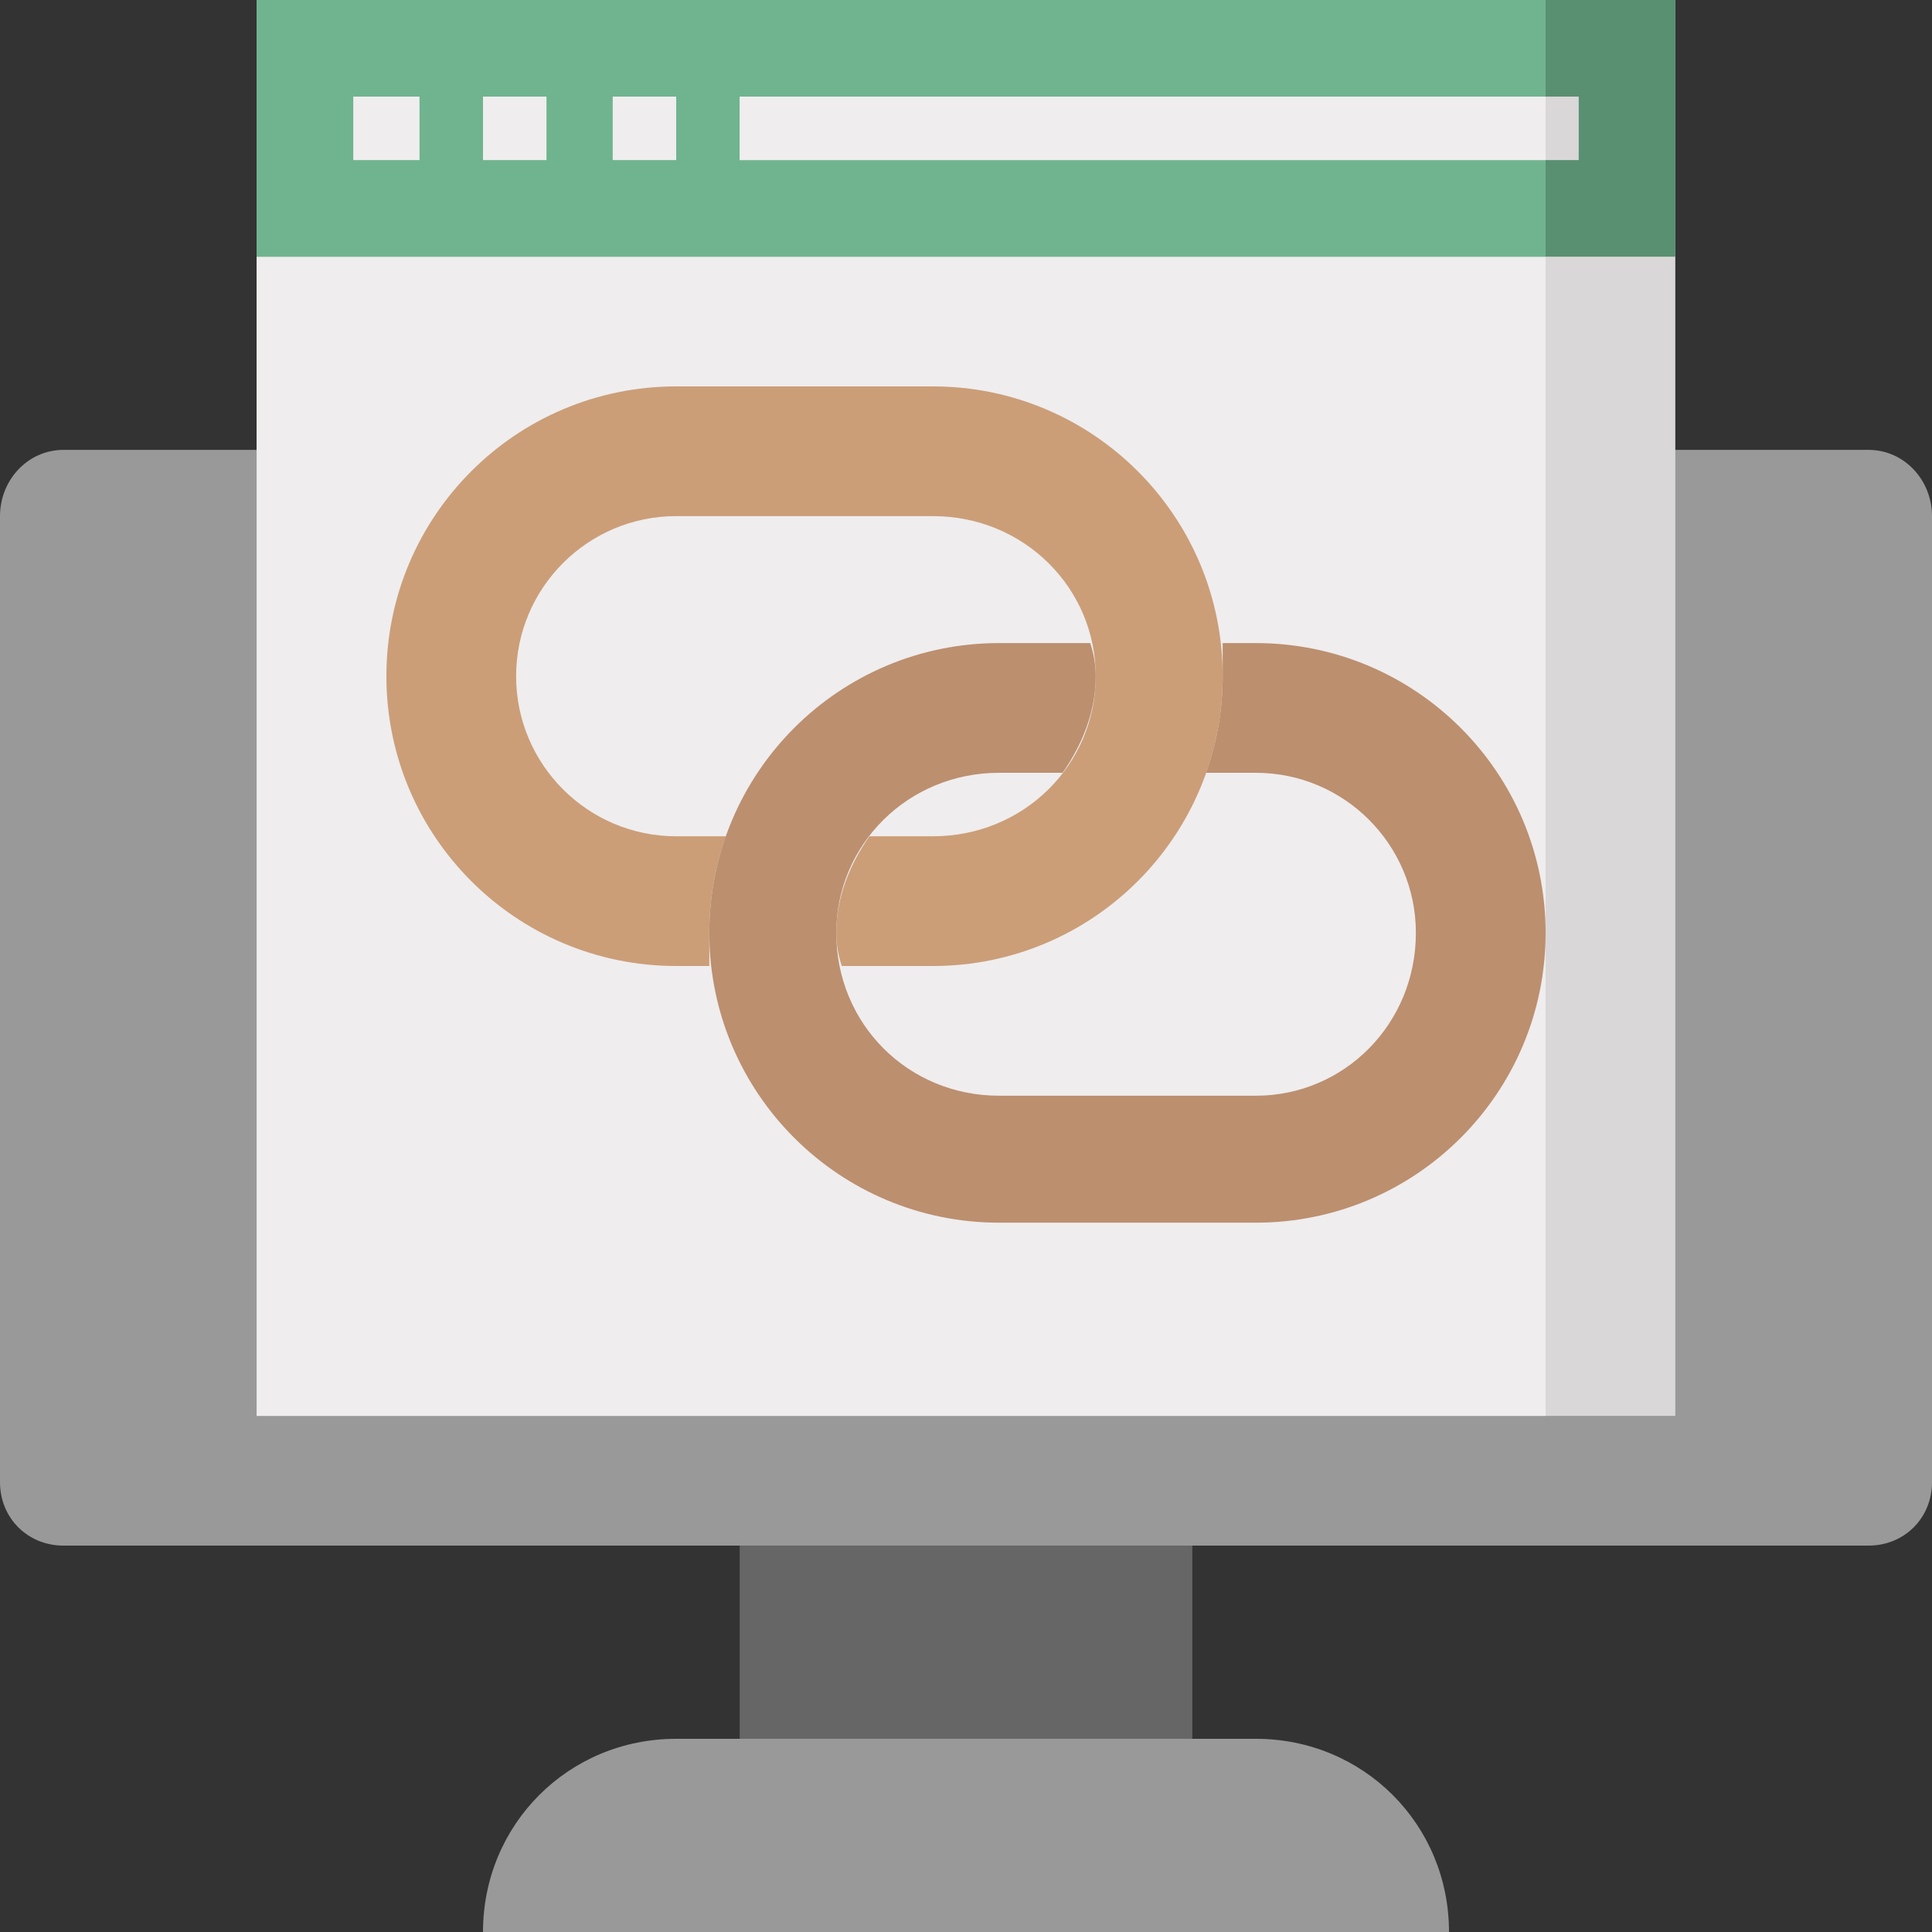 <svg version="1.2" xmlns="http://www.w3.org/2000/svg" viewBox="0 0 70 70" width="70" height="70"><rect x="0" y="0" width="70" height="70" fill="#333333" stroke="none"/><style>.a{fill:#656665}.b{fill:#999}.c{fill:#d9d7d8}.d{fill:#efedee}.e{fill:#599072}.f{fill:#70b48f}.g{fill:#cb9e78}.h{fill:#bc8f6f}</style><path fill-rule="evenodd" class="a" d="m43.2 56v7h-16.4v-7z"/><path class="b" d="m24.5 63h21c3.9 0 7 3.1 7 7h-35c0-3.9 3.1-7 7-7z"/><path class="b" d="m9.3 16.3h-7c-1.3 0-2.3 1.1-2.3 2.4v35c0 1.3 1 2.3 2.3 2.3h65.4c1.3 0 2.3-1 2.3-2.3v-35c0-1.3-1-2.4-2.3-2.4h-7"/><path fill-rule="evenodd" class="c" d="m60.7 0v51.3h-51.4v-51.3z"/><path fill-rule="evenodd" class="d" d="m56 0v51.3h-46.7v-51.3z"/><path fill-rule="evenodd" class="e" d="m60.7 0v9.3h-51.4v-9.3z"/><path fill-rule="evenodd" class="f" d="m56 0v9.3h-46.7v-9.3z"/><path class="g" d="m30.5 35q-0.2-0.6-0.2-1.2c0-1.3 0.5-2.5 1.2-3.5h2.3c3.3 0 5.9-2.6 5.9-5.8 0-3.2-2.6-5.8-5.9-5.8h-9.3c-3.2 0-5.8 2.6-5.8 5.8 0 3.2 2.6 5.8 5.8 5.8h1.8q-0.6 1.7-0.6 3.5 0 0.6 0 1.2h-1.2c-5.8 0-10.5-4.7-10.5-10.5 0-5.8 4.7-10.5 10.5-10.5h9.3c5.8 0 10.5 4.7 10.5 10.5 0 5.8-4.7 10.5-10.5 10.5z"/><path class="h" d="m39.5 23.3q0.2 0.6 0.2 1.2c0 1.3-0.5 2.5-1.2 3.5h-2.3c-3.3 0-5.9 2.6-5.9 5.8 0 3.3 2.6 5.9 5.9 5.9h9.3c3.2 0 5.8-2.6 5.8-5.9 0-3.2-2.6-5.8-5.8-5.8h-1.8q0.6-1.7 0.6-3.5 0-0.6 0-1.2h1.2c5.8 0 10.5 4.7 10.5 10.5 0 5.8-4.7 10.5-10.5 10.5h-9.3c-5.8 0-10.5-4.7-10.5-10.5 0-5.8 4.7-10.5 10.5-10.5z"/><path fill-rule="evenodd" class="d" d="m15.2 3.5v2.3h-2.4v-2.3z"/><path fill-rule="evenodd" class="d" d="m19.8 3.5v2.3h-2.3v-2.3z"/><path fill-rule="evenodd" class="d" d="m24.5 3.5v2.3h-2.3v-2.3z"/><path fill-rule="evenodd" class="c" d="m57.2 3.5v2.3h-30.4v-2.3z"/><path fill-rule="evenodd" class="d" d="m56 3.5v2.3h-29.2v-2.3z"/></svg>